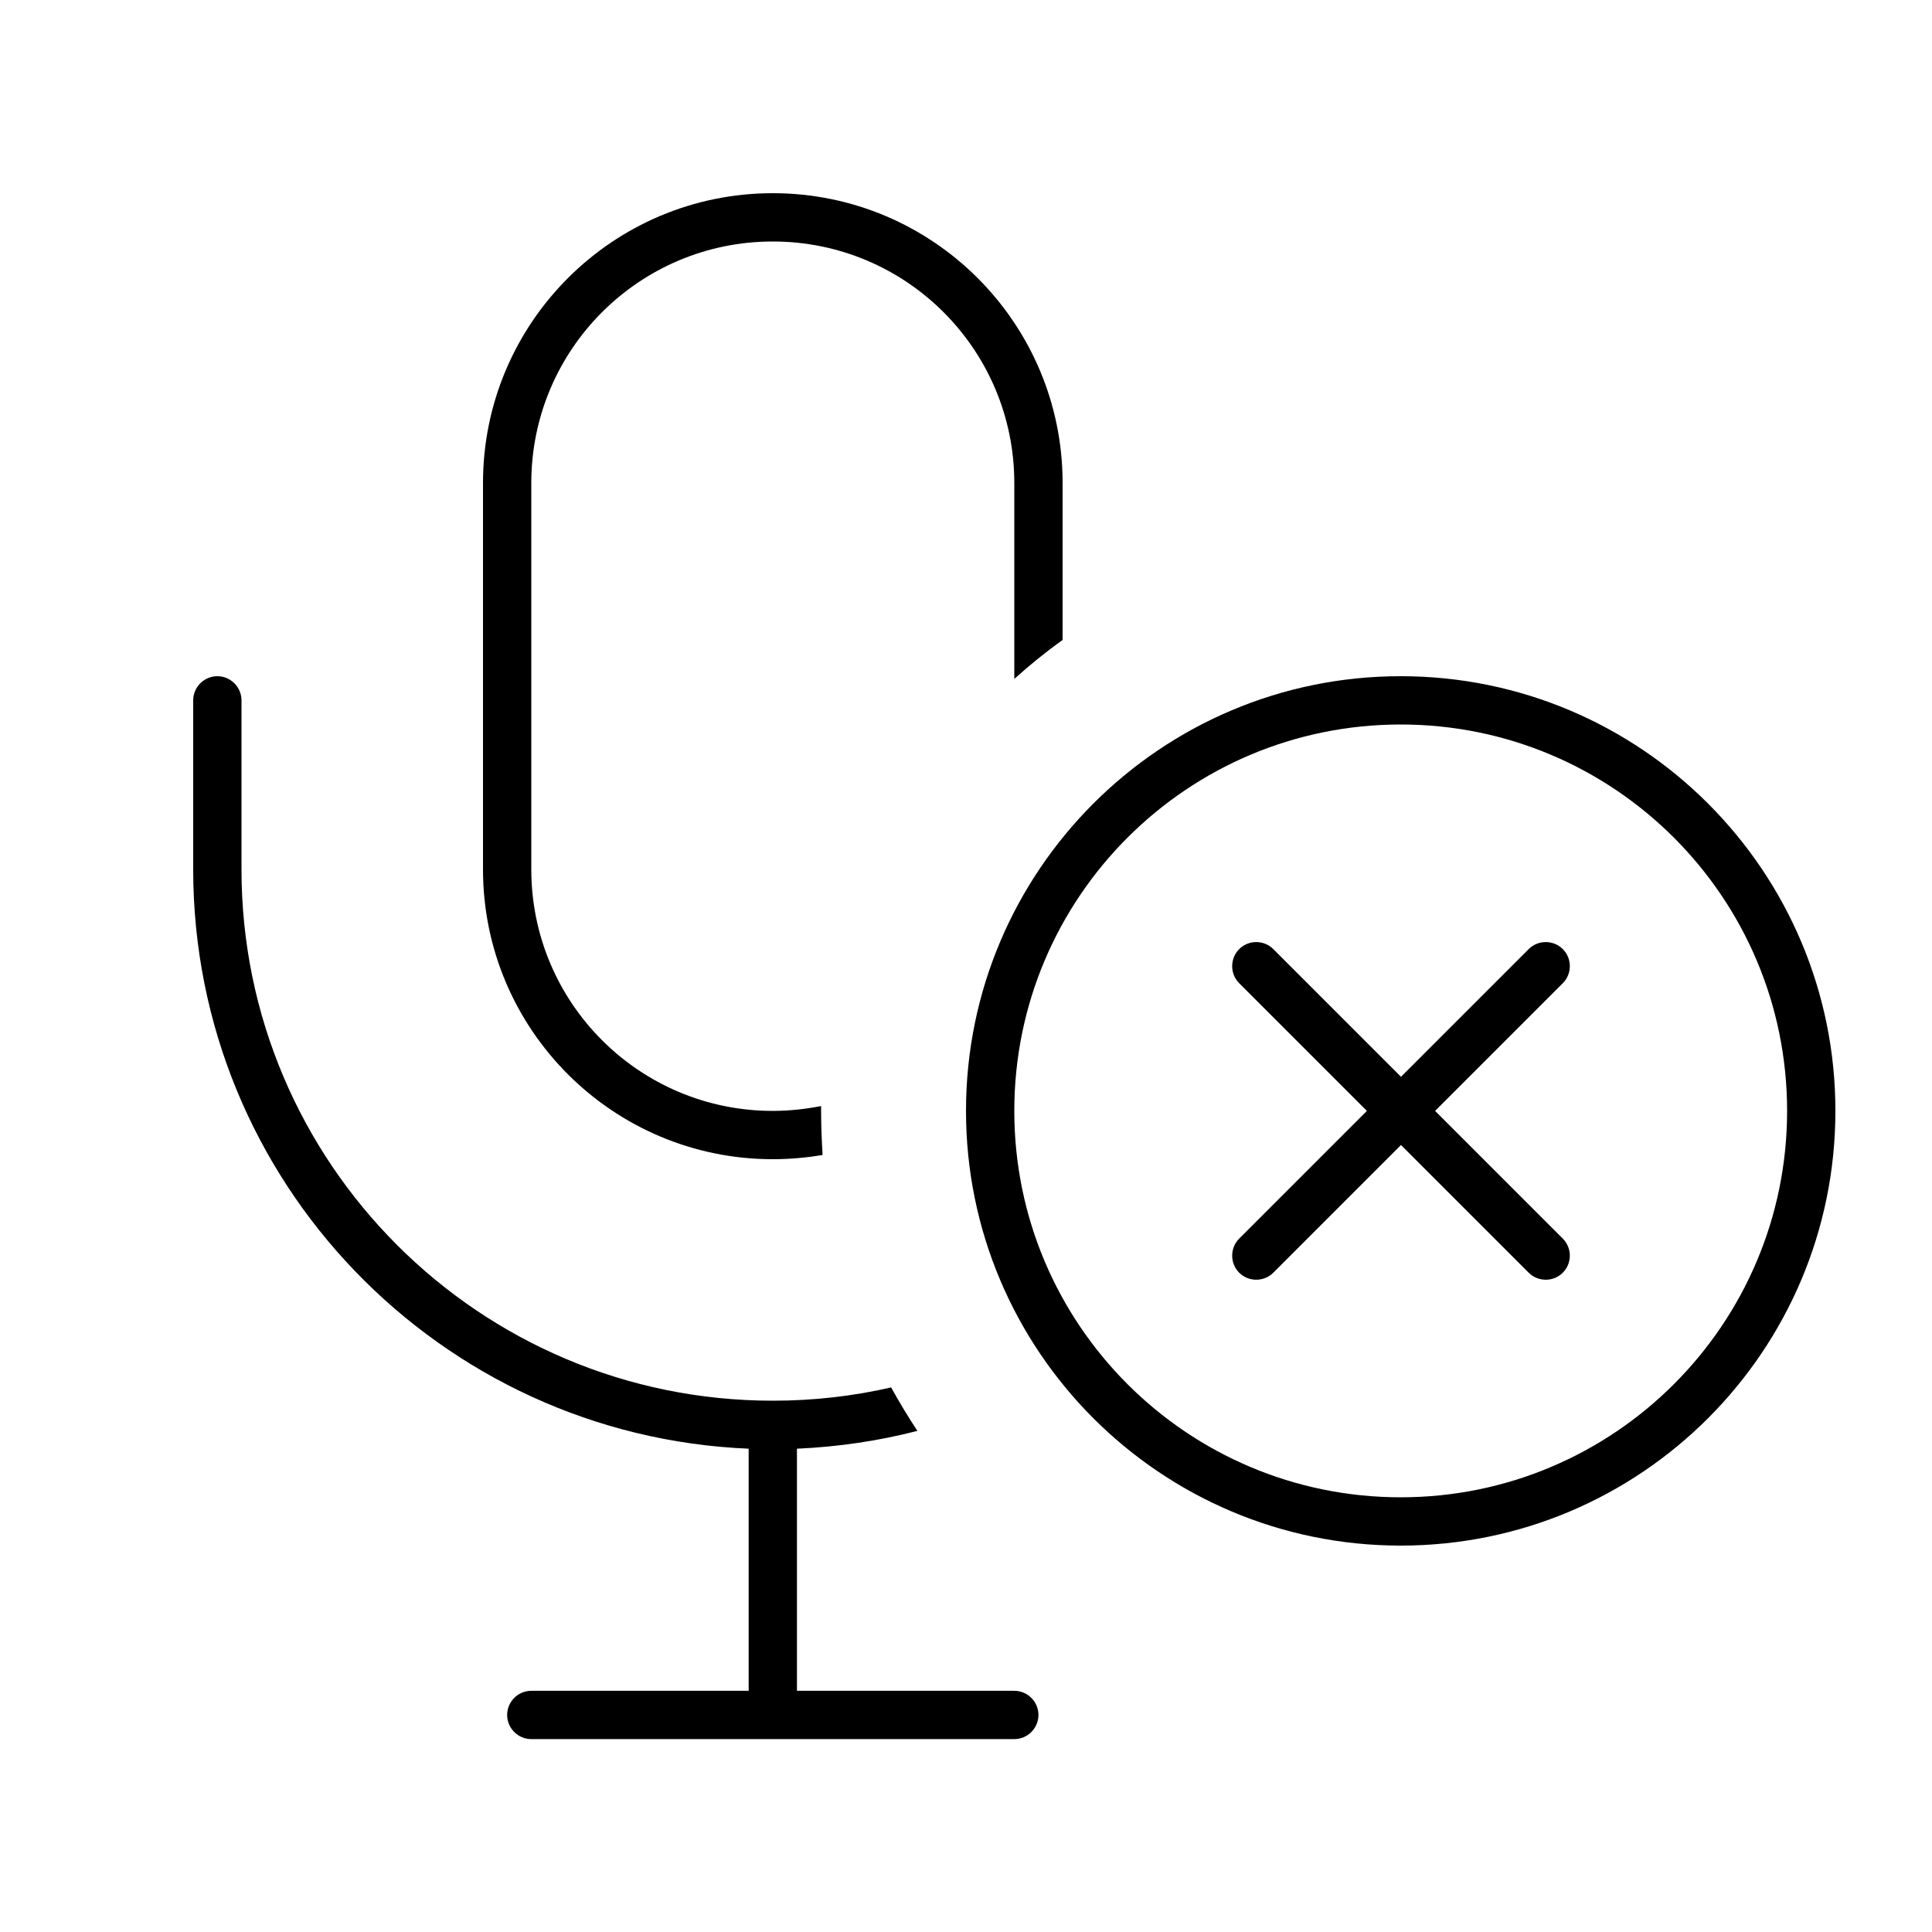 <svg xmlns="http://www.w3.org/2000/svg" viewBox="0 0 640 640"><!--! Font Awesome Pro 7.1.0 by @fontawesome - https://fontawesome.com License - https://fontawesome.com/license (Commercial License) Copyright 2025 Fonticons, Inc. --><path fill="currentColor" d="M336 160C336 115.8 300.2 80 256 80C211.8 80 176 115.8 176 160L176 288C176 332.2 211.8 368 256 368C261.5 368 266.8 367.4 272 366.4L272 368C272 372.9 272.2 377.8 272.5 382.6C267.1 383.5 261.6 384 256 384C203 384 160 341 160 288L160 160C160 107 203 64 256 64C309 64 352 107 352 160L352 212C346.4 216 341.1 220.3 336 224.9L336 160zM295.2 459.6C297.9 464.5 300.8 469.3 303.9 474C291.1 477.3 277.7 479.3 264 479.9L264 560.1L336 560.1C340.4 560.1 344 563.7 344 568.1C344 572.5 340.4 576.1 336 576.1L176 576.1C171.6 576.1 168 572.5 168 568.1C168 563.7 171.6 560.1 176 560.1L248 560.1L248 479.9C145.7 475.6 64 391.4 64 288L64 232C64 227.6 67.6 224 72 224C76.4 224 80 227.6 80 232L80 288C80 385.2 158.8 464 256 464C269.5 464 282.6 462.5 295.2 459.6zM592 368C592 297.3 534.7 240 464 240C393.3 240 336 297.3 336 368C336 438.7 393.3 496 464 496C534.7 496 592 438.7 592 368zM320 368C320 288.5 384.5 224 464 224C543.5 224 608 288.5 608 368C608 447.5 543.5 512 464 512C384.5 512 320 447.5 320 368zM517.7 325.7L475.4 368L517.7 410.3C520.8 413.4 520.8 418.5 517.7 421.6C514.6 424.7 509.5 424.7 506.4 421.6L464.1 379.3L421.8 421.6C418.7 424.7 413.6 424.7 410.5 421.6C407.4 418.5 407.4 413.4 410.5 410.3L452.8 368L410.5 325.7C407.4 322.6 407.4 317.5 410.5 314.4C413.6 311.3 418.7 311.3 421.8 314.4L464.1 356.7L506.4 314.4C509.5 311.3 514.6 311.3 517.7 314.4C520.8 317.5 520.8 322.6 517.7 325.7z"/></svg>